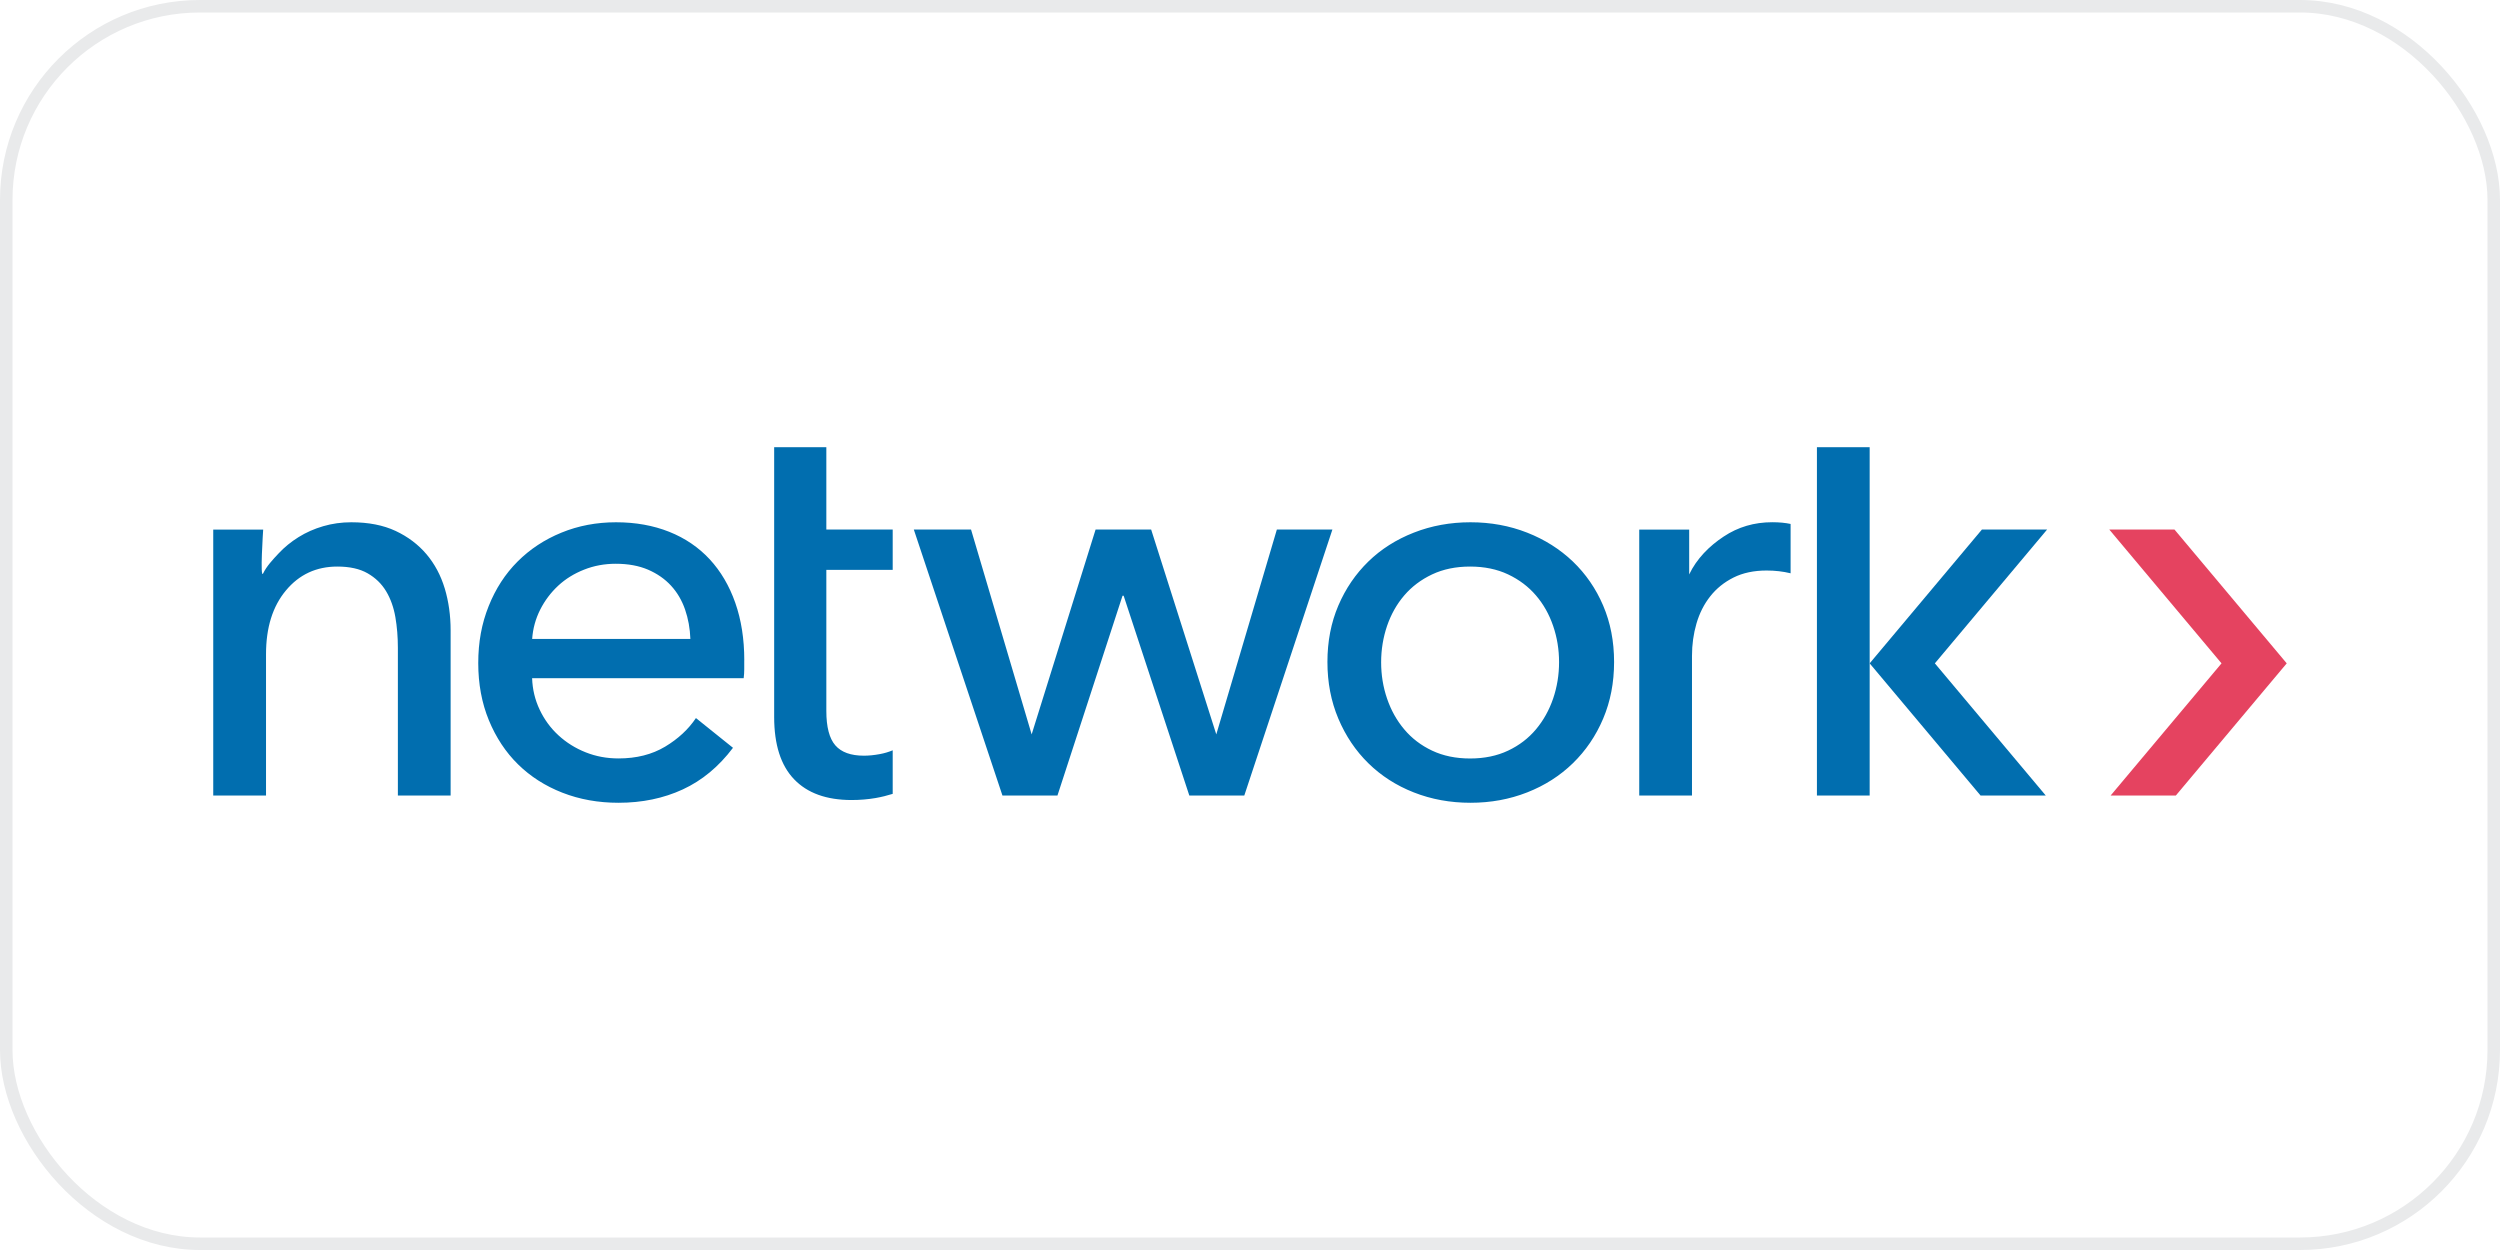 <svg width="200" height="100" viewBox="0 0 200 100" fill="none" xmlns="http://www.w3.org/2000/svg">
<rect x="0.5" y="0.5" width="199" height="99" rx="15.5" stroke="#E9EAEB"/>
<g clip-path="url(#clip0_8437_21181)">
<path d="M59.539 52.823V53.54C59.539 53.779 59.524 54.017 59.494 54.257H42.569C42.599 55.149 42.8 55.989 43.174 56.777C43.547 57.565 44.047 58.248 44.678 58.827C45.306 59.405 46.034 59.861 46.855 60.186C47.677 60.514 48.554 60.675 49.48 60.675C50.918 60.675 52.157 60.361 53.207 59.734C54.252 59.107 55.077 58.341 55.675 57.445L58.639 59.824C57.501 61.332 56.164 62.441 54.622 63.154C53.08 63.867 51.366 64.222 49.48 64.222C47.863 64.222 46.366 63.953 44.992 63.416C43.614 62.878 42.434 62.12 41.445 61.149C40.456 60.178 39.679 59.002 39.111 57.624C38.544 56.247 38.26 54.723 38.26 53.047C38.26 51.37 38.536 49.88 39.093 48.491C39.649 47.099 40.418 45.911 41.408 44.922C42.397 43.932 43.566 43.163 44.917 42.611C46.265 42.058 47.722 41.782 49.282 41.782C50.843 41.782 52.258 42.036 53.535 42.543C54.808 43.051 55.888 43.787 56.776 44.743C57.661 45.702 58.344 46.86 58.822 48.223C59.3 49.585 59.543 51.12 59.543 52.823H59.539ZM55.23 51.116C55.2 50.28 55.059 49.492 54.805 48.76C54.551 48.028 54.177 47.39 53.681 46.852C53.188 46.315 52.572 45.889 51.84 45.572C51.104 45.258 50.246 45.101 49.26 45.101C48.36 45.101 47.516 45.258 46.725 45.572C45.933 45.885 45.242 46.311 44.66 46.852C44.071 47.398 43.584 48.044 43.222 48.76C42.849 49.496 42.632 50.28 42.573 51.116H55.234H55.23ZM102.15 42.36L97.303 58.752L92.091 42.36H87.648L82.532 58.752L77.682 42.36H73.104L80.195 63.64H84.597L89.802 47.659H89.892L95.145 63.64H99.544L106.593 42.36H102.15ZM129.127 52.957C129.127 54.604 128.836 56.116 128.253 57.49C127.671 58.868 126.86 60.055 125.83 61.059C124.796 62.064 123.578 62.841 122.171 63.393C120.763 63.946 119.255 64.222 117.638 64.222C116.021 64.222 114.509 63.946 113.105 63.393C111.697 62.841 110.488 62.06 109.468 61.059C108.449 60.059 107.65 58.868 107.067 57.49C106.485 56.112 106.194 54.604 106.194 52.957C106.194 51.31 106.485 49.809 107.067 48.447C107.65 47.084 108.453 45.911 109.468 44.922C110.484 43.932 111.697 43.163 113.105 42.611C114.513 42.058 116.021 41.782 117.638 41.782C119.255 41.782 120.763 42.058 122.171 42.611C123.578 43.163 124.796 43.936 125.83 44.922C126.86 45.911 127.671 47.084 128.253 48.447C128.836 49.809 129.127 51.314 129.127 52.957ZM124.725 52.98C124.725 51.964 124.568 50.997 124.25 50.071C123.933 49.145 123.478 48.335 122.876 47.633C122.275 46.931 121.532 46.371 120.647 45.952C119.762 45.534 118.747 45.325 117.608 45.325C116.469 45.325 115.454 45.534 114.569 45.952C113.684 46.371 112.941 46.931 112.34 47.633C111.738 48.335 111.283 49.149 110.965 50.071C110.652 50.997 110.491 51.968 110.491 52.98C110.491 53.991 110.648 54.966 110.965 55.888C111.279 56.814 111.738 57.636 112.34 58.349C112.941 59.066 113.684 59.633 114.569 60.051C115.454 60.47 116.469 60.679 117.608 60.679C118.747 60.679 119.762 60.47 120.647 60.051C121.532 59.633 122.275 59.066 122.876 58.349C123.478 57.632 123.933 56.81 124.25 55.888C124.564 54.962 124.725 53.995 124.725 52.98ZM145.354 35.778H149.573V63.64H145.354V35.778ZM71.416 45.583V42.36H66.107V35.778H61.933V57.355C61.933 59.57 62.463 61.231 63.527 62.34C64.587 63.449 66.122 64.002 68.127 64.002C68.784 64.002 69.423 63.95 70.035 63.845C70.532 63.759 70.987 63.643 71.416 63.509V60.025C71.099 60.156 70.756 60.261 70.371 60.331C69.923 60.414 69.501 60.455 69.113 60.455C68.064 60.455 67.302 60.178 66.824 59.626C66.346 59.073 66.107 58.155 66.107 56.874V45.587H71.416V45.583ZM141.777 41.778C140.34 41.778 139.044 42.159 137.894 42.924C136.74 43.686 135.732 44.698 135.135 45.956V42.368H131.139V63.643H135.359V52.464C135.359 51.568 135.478 50.706 135.717 49.884C135.956 49.063 136.322 48.335 136.819 47.707C137.311 47.08 137.931 46.58 138.682 46.203C139.429 45.829 140.313 45.642 141.329 45.642C142.012 45.642 142.651 45.717 143.248 45.863V41.916C142.834 41.827 142.348 41.778 141.777 41.778ZM35.579 47.076C35.265 46.031 34.776 45.116 34.119 44.339C33.462 43.563 32.637 42.939 31.651 42.476C30.662 42.013 29.482 41.782 28.104 41.782C27.323 41.782 26.577 41.886 25.86 42.095C25.143 42.304 24.482 42.596 23.885 42.969C23.287 43.342 22.753 43.776 22.29 44.272C21.827 44.765 21.327 45.299 21.054 45.867C20.782 46.434 21.054 42.368 21.054 42.368H17.059V63.643H21.282V52.33C21.282 50.205 21.812 48.506 22.877 47.233C23.937 45.96 25.307 45.325 26.984 45.325C27.973 45.325 28.78 45.504 29.407 45.863C30.034 46.221 30.531 46.703 30.889 47.3C31.248 47.898 31.494 48.589 31.629 49.365C31.763 50.142 31.83 50.967 31.83 51.833V63.64H36.05V50.441C36.05 49.246 35.893 48.122 35.579 47.072V47.076Z" fill="#016EAF"/>
<path d="M158.553 42.363H163.769L154.789 53.068L163.661 63.642H158.445L149.573 53.068L158.553 42.363Z" fill="#016EAF"/>
<path d="M173.958 42.363H168.742L177.722 53.068L168.85 63.642H174.067L182.938 53.068L173.958 42.363Z" fill="#E54360"/>
</g>
<defs>
<clipPath id="clip0_8437_21181">
<rect width="165.88" height="28.444" fill="white" transform="translate(17.06 35.778)"/>
</clipPath>
</defs>
</svg>
